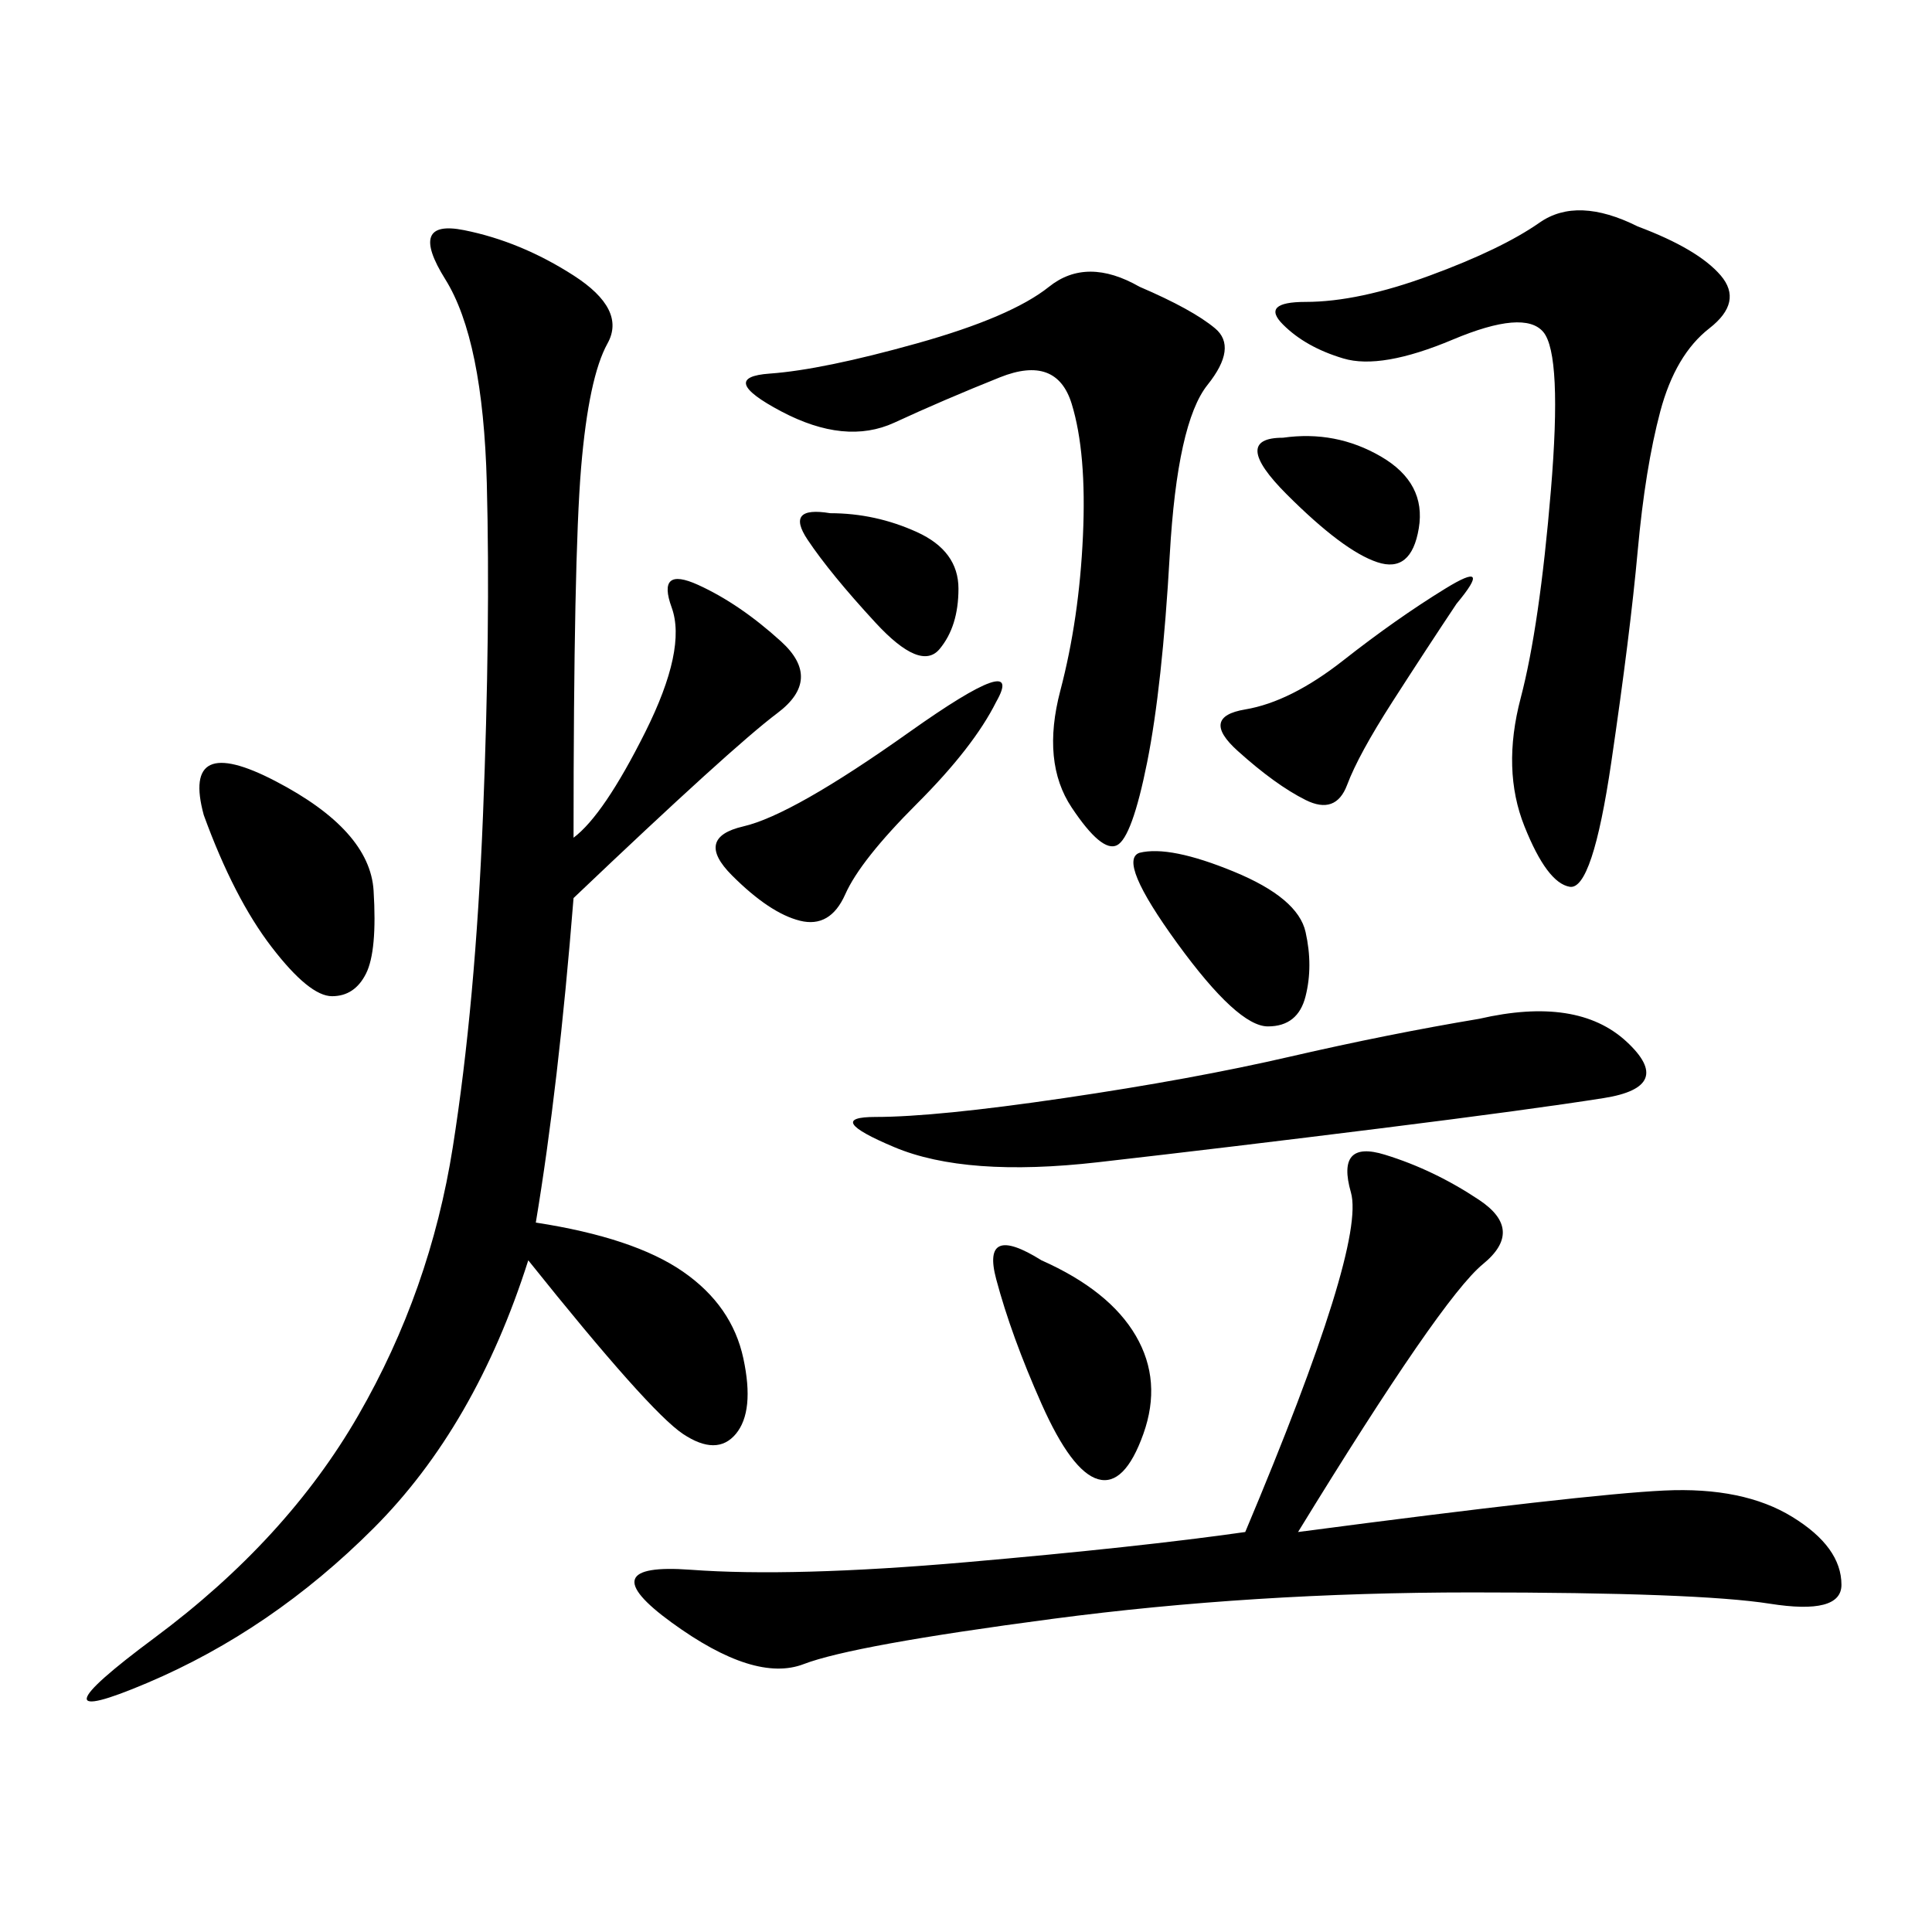 <svg xmlns="http://www.w3.org/2000/svg" xmlns:xlink="http://www.w3.org/1999/xlink" width="300" height="300"><path d="M89.06 130.08Q93.75 126.56 100.20 113.67Q106.64 100.78 104.30 94.34Q101.95 87.89 108.40 90.82Q114.84 93.75 121.29 99.61Q127.73 105.47 120.70 110.74Q113.67 116.02 89.06 139.45L89.06 139.45Q86.72 168.75 83.20 189.84L83.20 189.84Q98.44 192.19 106.05 197.46Q113.67 202.73 115.43 210.94Q117.19 219.14 114.26 222.66Q111.33 226.17 106.05 222.66Q100.78 219.14 82.03 195.70L82.03 195.70Q73.83 221.48 58.01 237.30Q42.19 253.13 22.85 261.33Q3.52 269.53 24.02 254.30Q44.53 239.06 55.66 219.73Q66.80 200.39 70.31 178.13Q73.83 155.86 75 126.56Q76.17 97.27 75.59 75Q75 52.73 69.14 43.36Q63.28 33.98 72.07 35.74Q80.86 37.50 89.06 42.77Q97.27 48.05 94.34 53.32Q91.41 58.59 90.23 72.66Q89.06 86.72 89.06 130.08L89.06 130.08ZM201.56 237.89Q246.09 232.03 258.40 231.45Q270.70 230.86 278.32 235.55Q285.94 240.23 285.94 246.09L285.94 246.09Q285.94 250.78 274.80 249.02Q263.67 247.27 228.52 247.27L228.52 247.27Q194.53 247.27 163.48 251.37Q132.42 255.47 124.80 258.40Q117.19 261.33 104.30 251.95Q91.41 242.58 107.23 243.75Q123.05 244.92 150 242.58Q176.95 240.23 193.36 237.89L193.36 237.89Q212.11 193.36 209.77 185.16Q207.42 176.95 215.04 179.30Q222.66 181.64 229.69 186.33Q236.72 191.02 230.27 196.29Q223.83 201.56 201.56 237.89L201.56 237.89ZM254.30 35.16Q263.67 38.67 267.19 42.77Q270.70 46.88 265.43 50.98Q260.16 55.08 257.81 63.87Q255.47 72.66 254.30 85.55Q253.13 98.44 250.20 118.36Q247.27 138.28 243.75 137.70Q240.23 137.11 236.72 128.32Q233.20 119.53 236.13 108.40Q239.06 97.27 240.82 76.17Q242.58 55.08 239.65 51.56Q236.72 48.05 225.59 52.73Q214.45 57.42 208.59 55.66Q202.73 53.91 199.22 50.39Q195.70 46.88 202.73 46.88L202.73 46.88Q210.94 46.88 222.07 42.77Q233.20 38.67 239.06 34.57Q244.92 30.47 254.30 35.16L254.30 35.16ZM176.95 44.53Q185.16 48.05 188.67 50.98Q192.19 53.91 187.50 59.77Q182.81 65.63 181.64 86.13Q180.47 106.64 178.13 118.36Q175.78 130.08 173.44 131.25Q171.09 132.42 166.41 125.39Q161.72 118.36 164.65 107.23Q167.58 96.09 168.16 83.20Q168.75 70.31 166.41 62.70Q164.06 55.08 155.27 58.59Q146.48 62.11 138.87 65.63Q131.25 69.14 121.29 63.87Q111.33 58.59 119.53 58.01Q127.73 57.42 142.38 53.32Q157.03 49.22 162.89 44.53Q168.75 39.84 176.95 44.53L176.95 44.53ZM229.69 158.20Q244.92 154.69 252.54 161.72Q260.16 168.75 249.02 170.51Q237.89 172.27 214.45 175.20Q191.02 178.13 170.51 180.47Q150 182.81 138.87 178.13Q127.73 173.44 135.94 173.44L135.94 173.44Q145.31 173.44 165.23 170.51Q185.16 167.58 200.39 164.06Q215.63 160.55 229.69 158.20L229.69 158.20ZM31.64 126.56Q28.13 113.67 42.77 121.29Q57.42 128.91 58.01 138.28Q58.59 147.66 56.84 151.17Q55.08 154.69 51.56 154.69L51.56 154.69Q48.05 154.69 42.19 147.07Q36.33 139.45 31.64 126.56L31.64 126.56ZM154.69 108.98Q151.17 116.02 142.38 124.80Q133.59 133.59 131.25 138.87Q128.91 144.14 124.22 142.97Q119.53 141.80 113.67 135.94Q107.81 130.08 115.43 128.32Q123.05 126.56 141.21 113.67Q159.38 100.78 154.69 108.98L154.69 108.98ZM161.72 195.70Q172.27 200.39 176.37 207.42Q180.47 214.45 177.54 222.66Q174.61 230.86 170.51 229.69Q166.41 228.52 161.72 217.97Q157.03 207.42 154.69 198.63Q152.34 189.84 161.72 195.70L161.72 195.70ZM226.17 93.75Q221.48 100.78 216.21 108.98Q210.94 117.19 209.18 121.88Q207.42 126.56 202.73 124.22Q198.05 121.88 192.19 116.60Q186.33 111.33 193.36 110.16Q200.39 108.98 208.59 102.54Q216.80 96.09 224.41 91.41Q232.03 86.72 226.17 93.75L226.17 93.75ZM176.95 132.42Q181.64 131.25 191.60 135.35Q201.56 139.45 202.73 144.73Q203.91 150 202.73 154.69Q201.56 159.38 196.88 159.38L196.88 159.38Q192.19 159.38 182.81 146.48Q173.44 133.59 176.95 132.42L176.95 132.42ZM128.91 79.69Q135.94 79.69 142.38 82.62Q148.83 85.55 148.83 91.41L148.83 91.41Q148.83 97.27 145.90 100.78Q142.97 104.30 135.94 96.68Q128.91 89.06 125.39 83.79Q121.88 78.52 128.91 79.69L128.91 79.69ZM199.22 67.97Q207.42 66.80 214.45 70.90Q221.48 75 220.31 82.03Q219.14 89.06 213.87 87.30Q208.59 85.55 199.80 76.76Q191.02 67.97 199.22 67.97L199.22 67.97Z"/></svg>